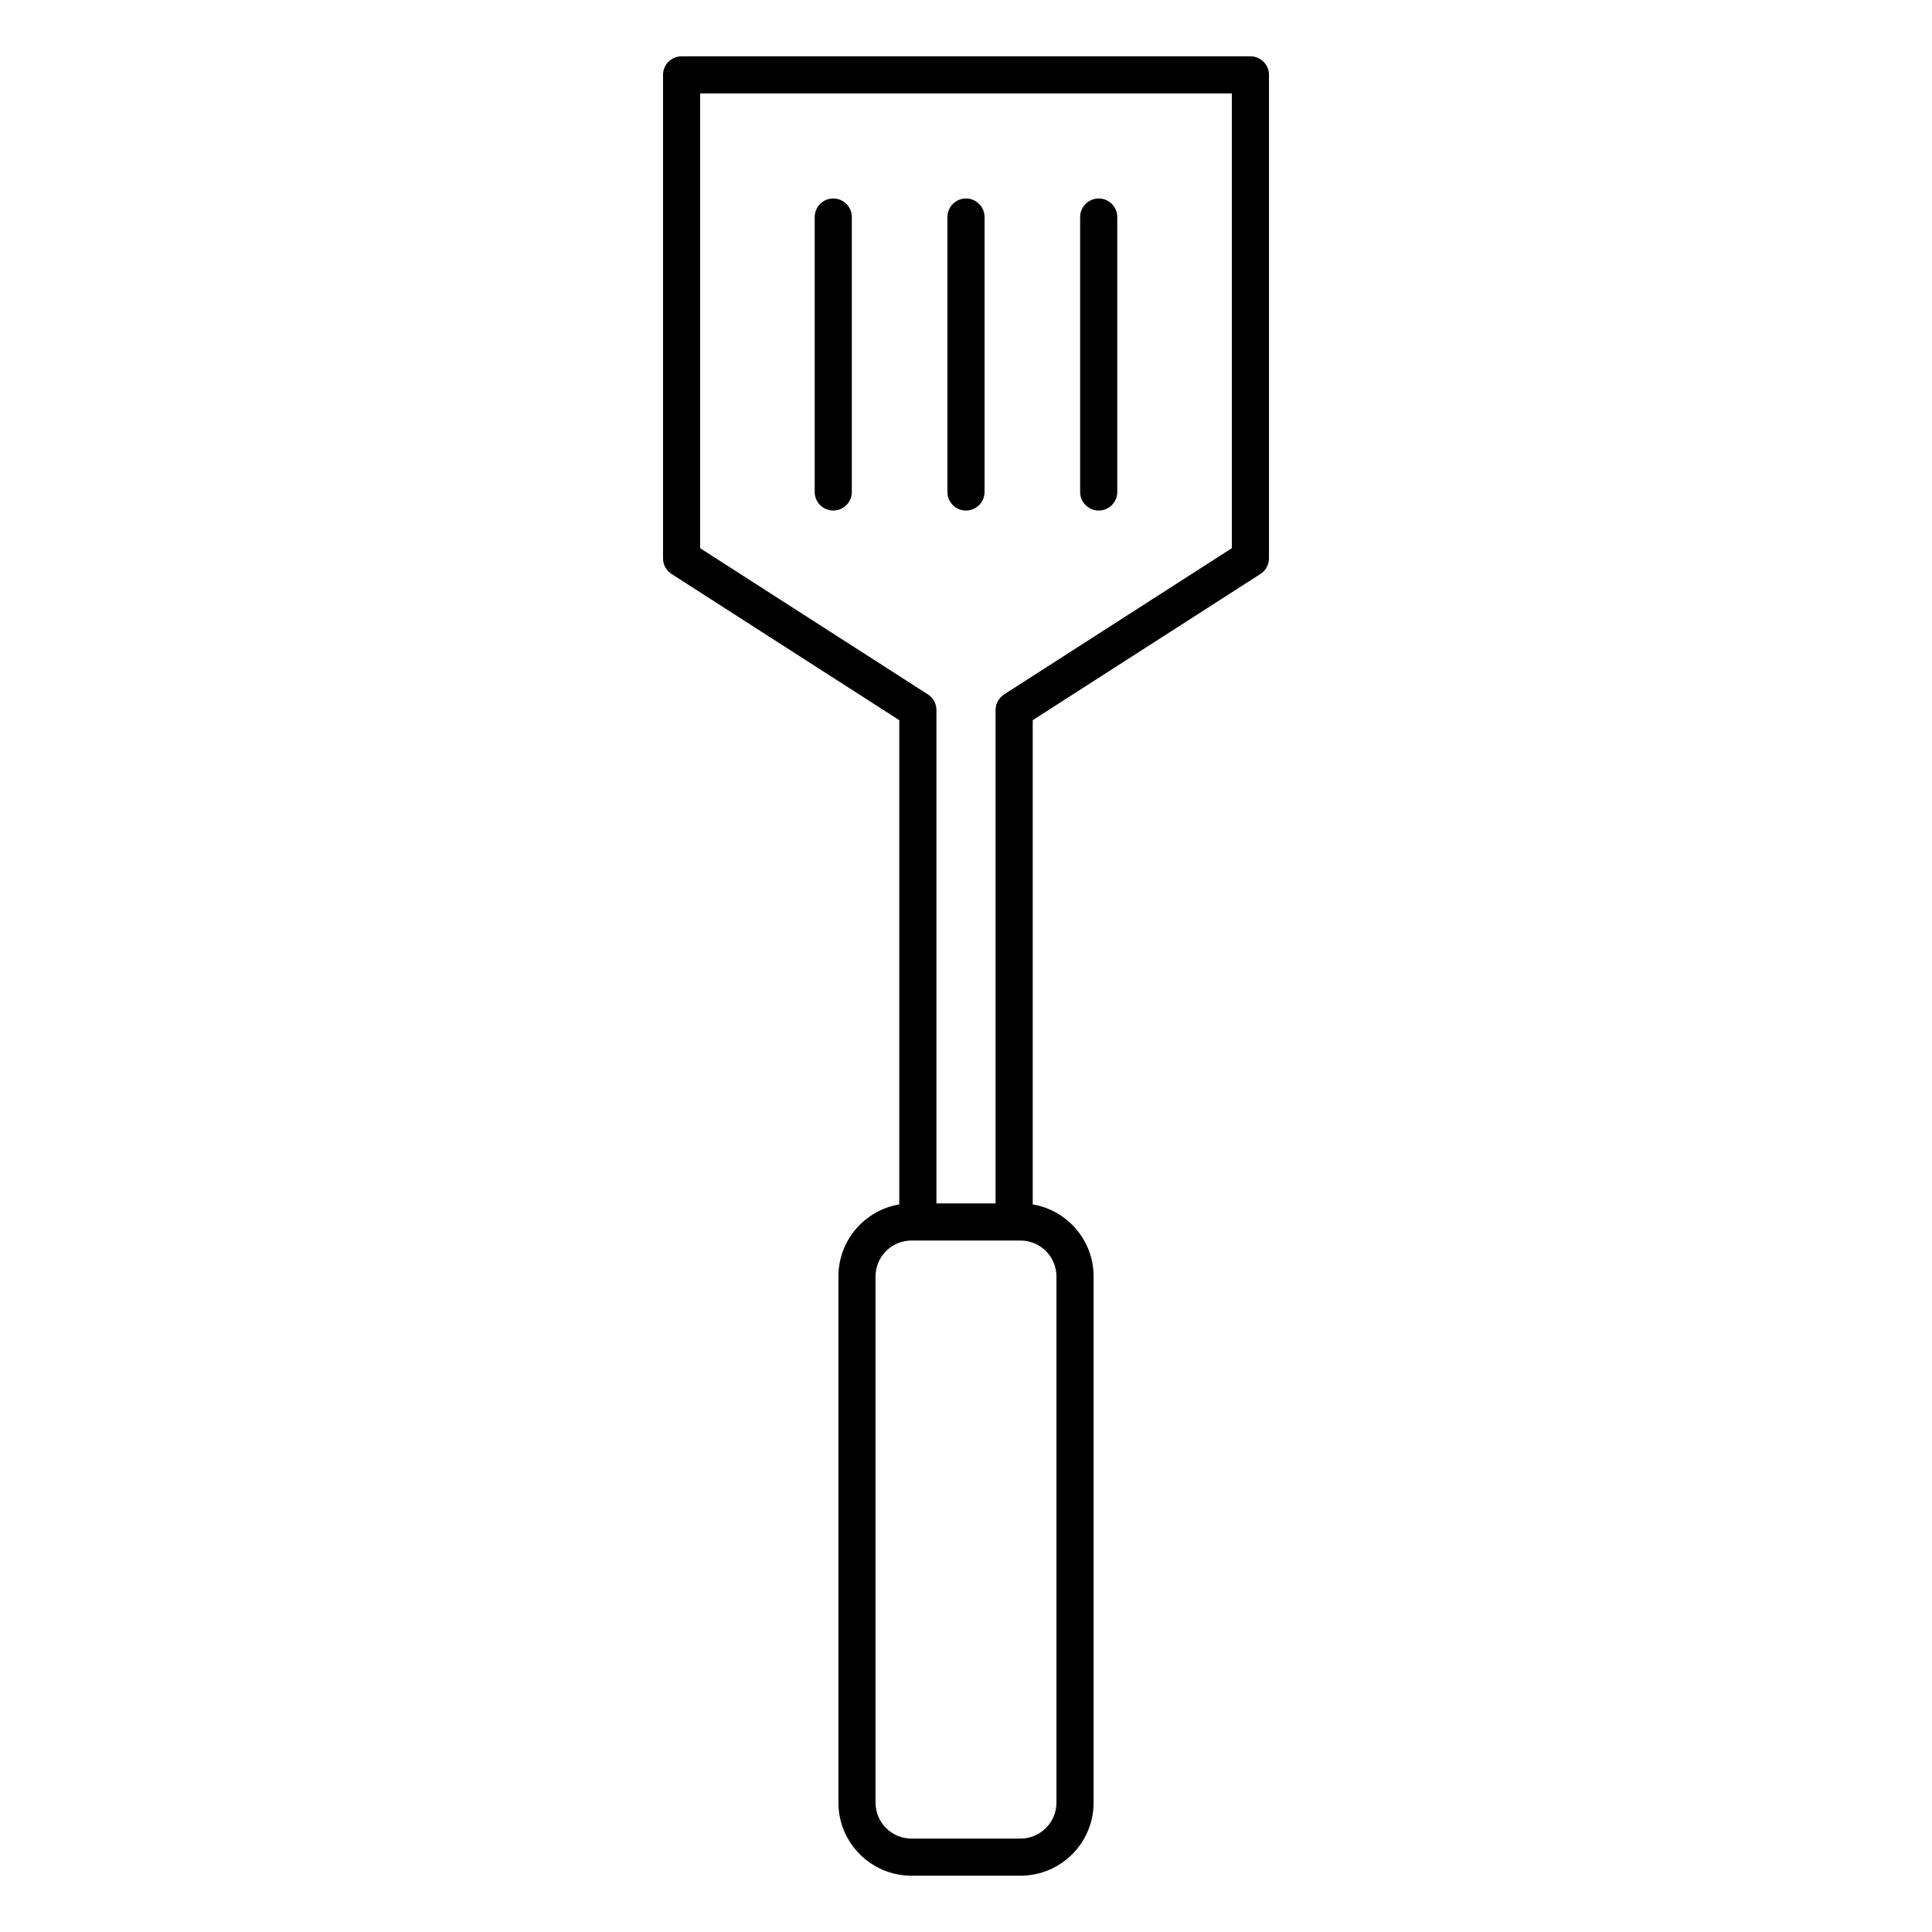 <?xml version="1.0" encoding="UTF-8"?>
<!-- Uploaded to: SVG Repo, www.svgrepo.com, Generator: SVG Repo Mixer Tools -->
<svg fill="#000000" width="800px" height="800px" version="1.1" viewBox="144 144 512 512" xmlns="http://www.w3.org/2000/svg">
 <path d="m320.31 294.33 0.008 0.012c0.227 0.406 0.504 0.777 0.828 1.105 0.25 0.25 0.527 0.469 0.824 0.664l60.352 38.746v128.32c-9.152 1.543-16.133 9.512-16.133 19.098v139.44c0 10.688 8.676 19.363 19.363 19.363h28.895c10.688 0 19.367-8.676 19.367-19.363v-139.44c0-9.586-6.981-17.555-16.133-19.098v-128.32l60.348-38.746c0.719-0.465 1.277-1.082 1.66-1.781 0.383-0.703 0.602-1.508 0.602-2.359v-128.13c0-2.715-2.203-4.918-4.918-4.918h-150.74c-2.719 0-4.922 2.203-4.922 4.918v128.13c0 0.852 0.219 1.656 0.602 2.359zm103.66 187.95v139.44c0 5.254-4.269 9.523-9.527 9.523h-28.895c-5.258 0-9.523-4.269-9.523-9.523v-139.44c0-5.258 4.266-9.527 9.523-9.527h28.895c5.258 0 9.527 4.269 9.527 9.527zm46.477-193v-120.52h-140.9v120.52l60.352 38.742c0.719 0.465 1.277 1.082 1.66 1.781 0.383 0.703 0.602 1.504 0.602 2.359v130.75h15.68v-130.75c0-0.855 0.215-1.656 0.602-2.359 0.379-0.699 0.941-1.316 1.66-1.781zm-75.371-87.758v72.855c0 2.719 2.203 4.922 4.922 4.922 2.715 0 4.918-2.203 4.918-4.922v-72.855c0-2.715-2.203-4.922-4.918-4.922-2.719 0-4.922 2.207-4.922 4.922zm-35.172 0v72.855c0 2.719 2.203 4.922 4.918 4.922 2.719 0 4.922-2.203 4.922-4.922v-72.855c0-2.715-2.203-4.922-4.922-4.922-2.715 0-4.918 2.207-4.918 4.922zm70.344 0v72.855c0 2.719 2.207 4.922 4.922 4.922s4.918-2.203 4.918-4.922v-72.855c0-2.715-2.203-4.922-4.918-4.922s-4.922 2.207-4.922 4.922z" fill-rule="evenodd"/>
</svg>